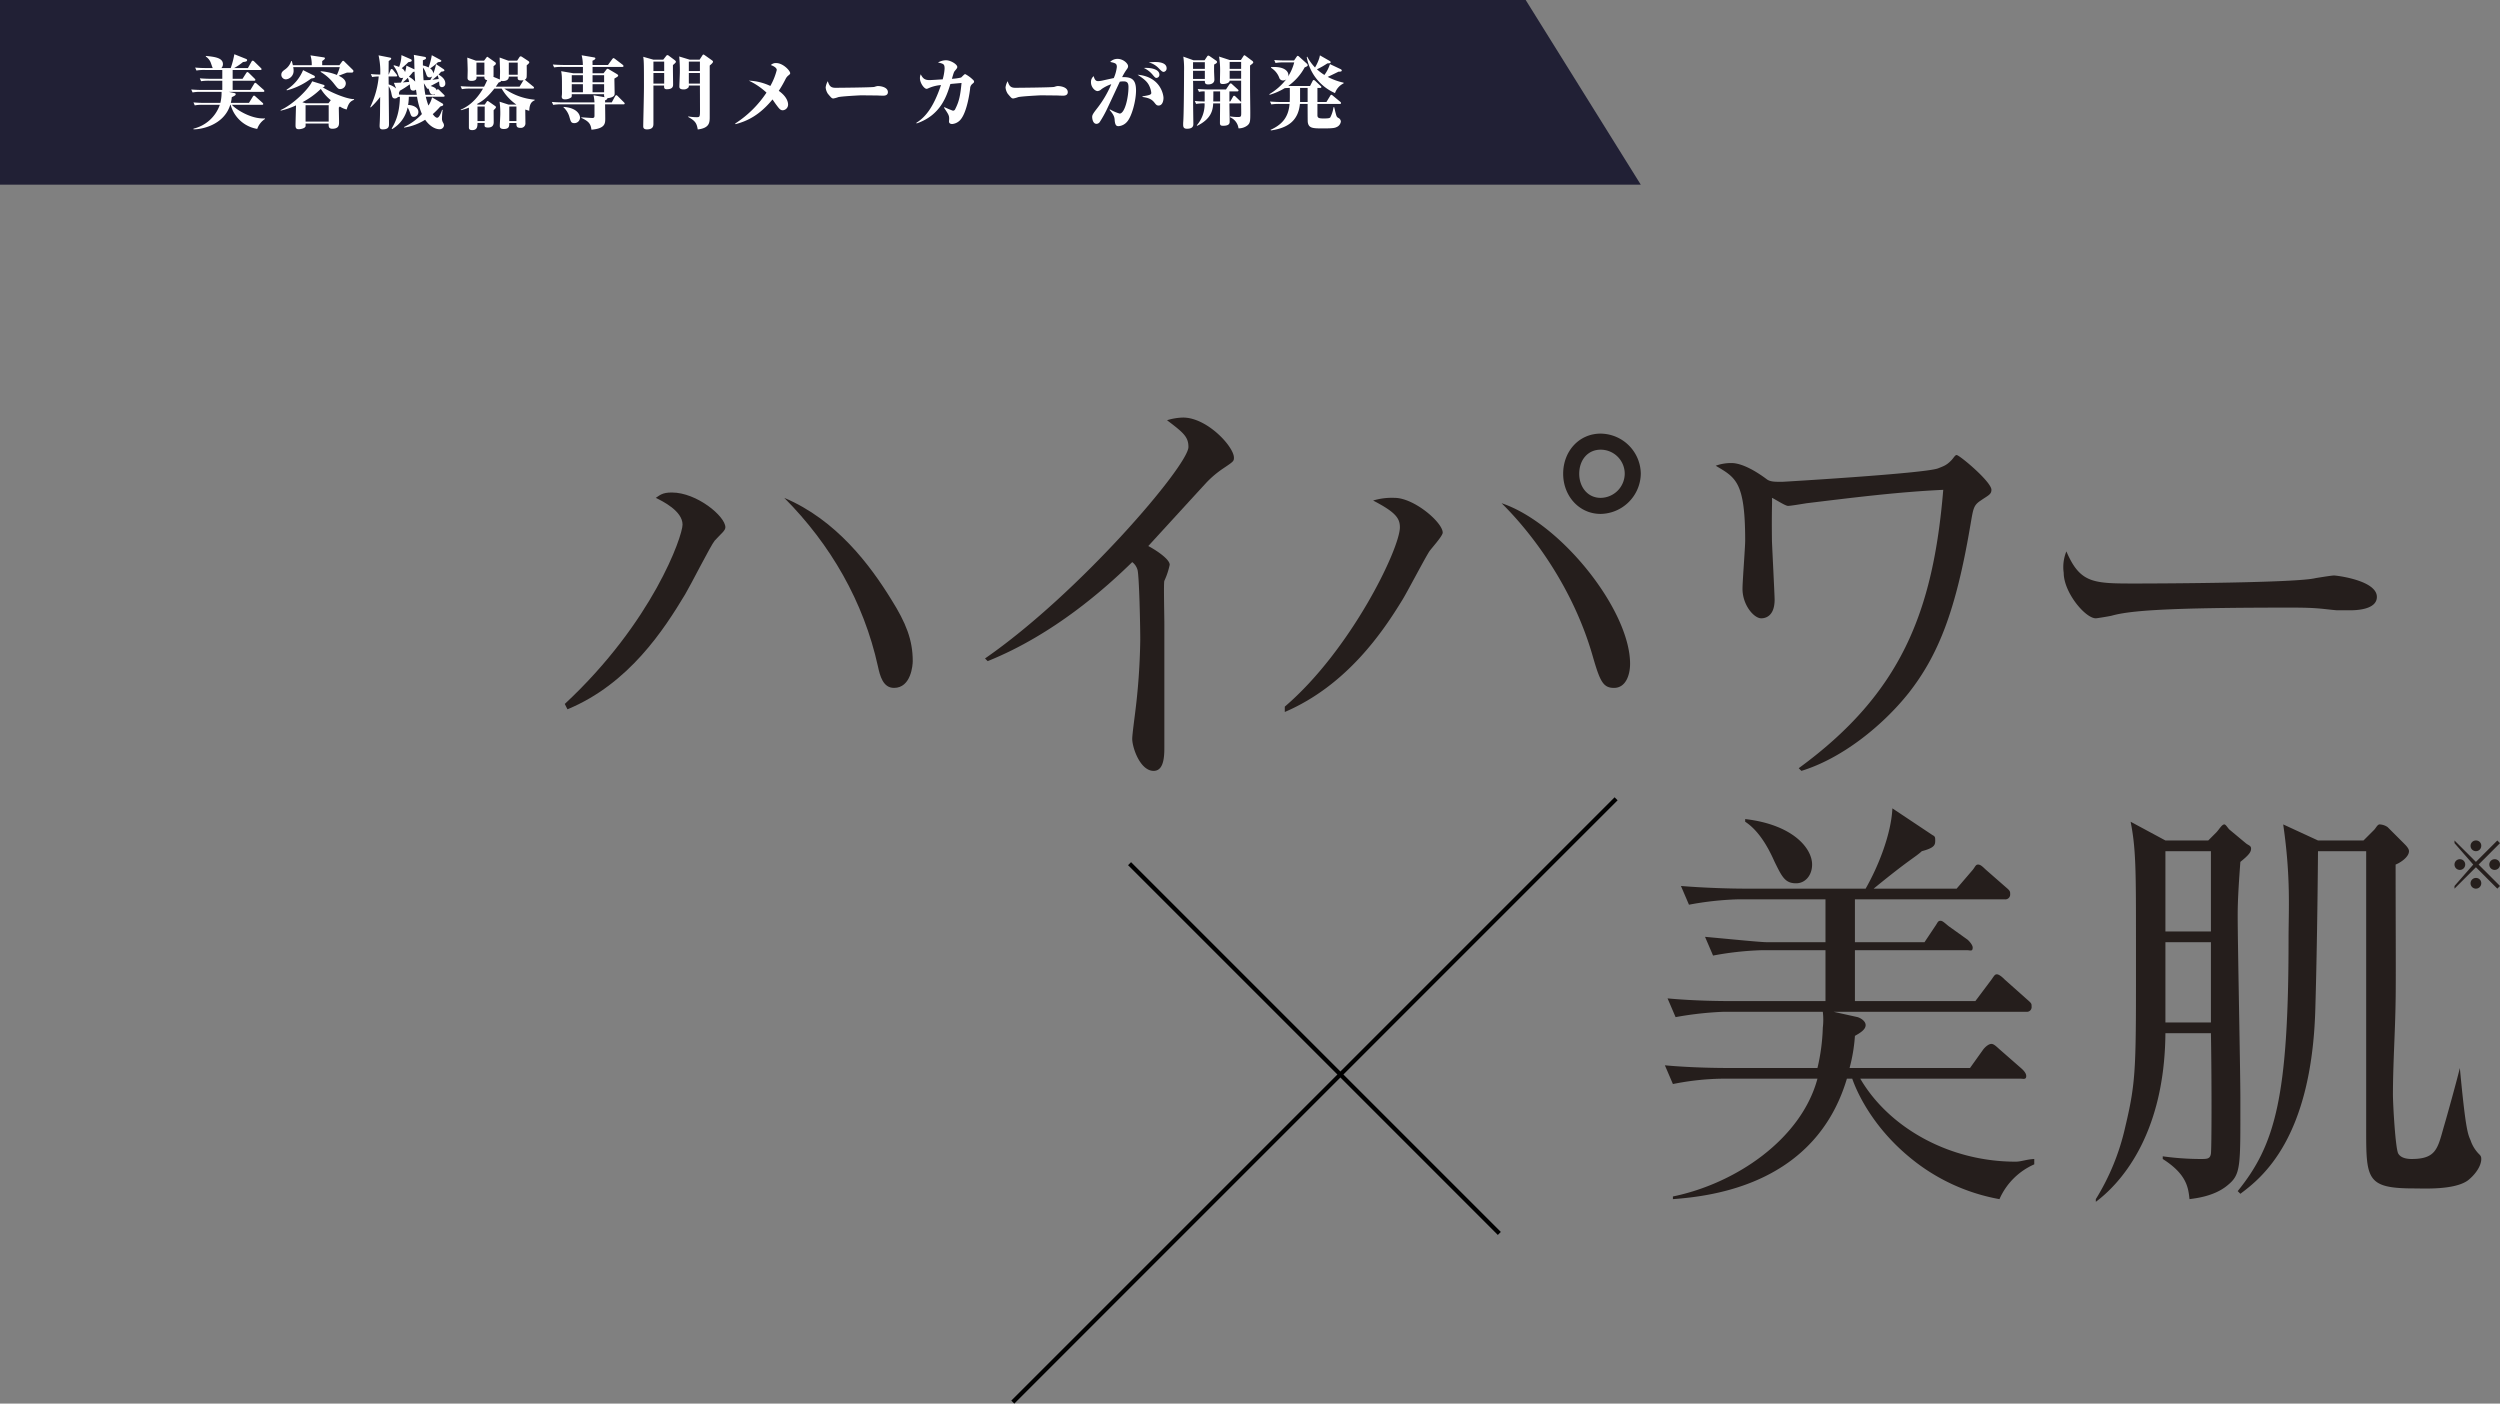 <svg xmlns="http://www.w3.org/2000/svg" width="934" height="524.387" viewBox="0 0 934 524.387">
  <rect x="0" y="0" width="934" height="524.387" fill="#808080" stroke="none"/>
  <g id="グループ_1693" data-name="グループ 1693" transform="translate(-2190 1110)">
    <path id="パス_1607" data-name="パス 1607" d="M0-.535H570l43,69H0Z" transform="translate(2190 -1109.465)" fill="#212035"/>
    <path id="パス_1608" data-name="パス 1608" d="M28.98-1.53v-.24c-5.34.36-11.25-3.69-12.33-5.07H27.9c.15,0,.45-.03.45-.33,0-.21-.3-.45-.33-.48L25.44-9.96c-.06-.06-.36-.33-.54-.33-.15,0-.39.27-.45.39L23.01-7.56H16.23a13.026,13.026,0,0,0,.36-2.13c1.11-.54,1.47-.72,1.47-1.14,0-.24-.21-.33-.6-.42l-1.98-.42H28.32c.18,0,.45-.03.45-.33,0-.21-.27-.45-.3-.48l-2.58-2.28a1,1,0,0,0-.51-.3c-.21,0-.39.27-.45.39l-1.38,2.28H16.92v-3.45h8.01c.18,0,.48-.03.48-.33,0-.18-.24-.42-.3-.48l-2.16-2.13c-.15-.12-.36-.3-.51-.3-.18,0-.39.24-.45.36l-1.38,2.16H16.92v-3.3H27.27c.15,0,.45,0,.45-.33,0-.15-.18-.33-.3-.45l-2.46-2.4a.974.974,0,0,0-.54-.3c-.18,0-.39.24-.45.36l-1.35,2.4H17.49a20.587,20.587,0,0,0,3.3-2.25c.78-.09,1.53-.15,1.53-.69,0-.3-.27-.42-.42-.48l-4.35-1.74a32.334,32.334,0,0,1-1.35,5.16H12.72a2.151,2.151,0,0,0,.57-1.44c0-2.43-3.18-2.76-6.39-3.09v.24a4.921,4.921,0,0,1,1.74,2.04c.15.33.66,1.95.84,2.25H7.2a40.693,40.693,0,0,1-4.29-.18l.48,1.11a17.049,17.049,0,0,1,3.27-.21h6.39v3.3H8.91c-1.41,0-2.85-.06-4.26-.18l.48,1.08a17.909,17.909,0,0,1,3.24-.18h4.68v3.45H5.73c-1.44,0-2.85-.06-4.29-.18l.51,1.11a14.344,14.344,0,0,1,3.24-.21h7.59a15.9,15.9,0,0,1-.45,4.11H6.54c-1.44,0-2.85-.06-4.26-.18l.48,1.11A14.344,14.344,0,0,1,6-6.84h6.12A13.781,13.781,0,0,1,2.28,2.07v.24C4.92,2.4,13.62.93,16.02-6.84h.15a12.381,12.381,0,0,0,9.93,9A7.207,7.207,0,0,1,28.98-1.53ZM52.8-.57H44.16V-6.69H52.8ZM62.28-8.7v-.27c-2.52.03-8.28-2.28-11.76-4.44.36-.03.72-.06.72-.51,0-.3-.24-.36-.45-.42l-4.17-1.29c-1.11,2.7-6.96,8.58-11.76,10.74v.24a29.758,29.758,0,0,0,5.73-1.98c-.03,1.17-.18,6.36-.18,7.41,0,.78.09,1.5,1.17,1.5.78,0,2.4-.33,2.58-1.11a5.746,5.746,0,0,0,0-1.02h8.61c0,1.05-.03,1.95,1.38,1.95,2.52,0,2.52-1.47,2.52-2.52,0-.87-.09-4.62-.09-5.37.24-.27.3-.33.39-.42A7.337,7.337,0,0,0,59.52-5.1C60.24-7.56,60.99-8.22,62.28-8.7Zm-8.7.12-.87,1.17h-8.4L42.96-7.8a29.73,29.73,0,0,0,6.9-4.98A16.571,16.571,0,0,0,53.58-8.58Zm8.46-10.86a.608.608,0,0,0-.18-.42l-3.21-3.15a.643.643,0,0,0-.45-.27c-.24,0-.39.27-.51.42l-.9,1.23H50.37v-1.56c.93-.69,1.02-.78,1.02-1.02,0-.27-.24-.33-.45-.36l-4.95-.75a11.944,11.944,0,0,1,.48,3.69H39.42c-.12-.54-.21-.84-.39-1.56h-.24a5.988,5.988,0,0,1-2.16,3.03c-.93.69-1.53,1.08-1.53,2.13a1.722,1.722,0,0,0,1.74,1.68,3.181,3.181,0,0,0,2.85-3.36,5.257,5.257,0,0,0-.15-1.2h17.4A16.089,16.089,0,0,1,55.86-18a19.865,19.865,0,0,0-5.97-1.38l-.15.21a17.915,17.915,0,0,1,4.8,4.14c1.62,2.07,1.8,2.31,2.61,2.31a2.132,2.132,0,0,0,2.04-2.1c0-1.62-1.98-2.55-2.67-2.88.6-.24,2.49-.96,3.09-1.17.24-.03,1.47,0,1.77,0A.592.592,0,0,0,62.04-19.44Zm-14.4,2.13c0-.27-.18-.36-.33-.45L43.23-19.8a15.63,15.63,0,0,1-6.18,7.32l.12.24a25.8,25.8,0,0,0,9.06-4.41C47.52-16.89,47.64-16.92,47.64-17.31Zm46.47,4.98c-.09-.09-.33-.33-.54-.33s-.39.27-.45.42c-.12-.69-.72-1.17-2.25-1.62,2.19-1.17,2.43-1.29,3.18-1.71,0,.18.09,1.11.12,1.32a.935.935,0,0,0,.96.81,1.3,1.3,0,0,0,1.23-1.47c0-1.32-1.05-2.37-2.52-3.24a11.786,11.786,0,0,0,.96-1.05c.81-.12,1.23-.18,1.23-.54,0-.15-.21-.36-.39-.48l-2.73-1.83a20.631,20.631,0,0,1-1.02,3.51,2.473,2.473,0,0,0-1.2-1.89,23.424,23.424,0,0,0,2.94-2.34c.78-.06,1.26-.12,1.26-.51,0-.18-.3-.33-.36-.36l-3.21-1.74a25.593,25.593,0,0,1-1.2,4.59,7.6,7.6,0,0,0-2.13-.75v-1.95c.81-.3,1.17-.42,1.17-.81s-.42-.45-.78-.51L84.6-25.5a20.035,20.035,0,0,1,.18,2.79c0,.39.06,2.22.06,2.64l-3-1.41a14.025,14.025,0,0,1-.51,2.43,2.524,2.524,0,0,0-1.26-1.47c.24-.21,1.23-.99,2.49-2.25.84-.15,1.26-.21,1.26-.66,0-.3-.24-.39-.42-.48l-3.42-1.5A12.921,12.921,0,0,1,79.11-21a16.671,16.671,0,0,0-1.95-.63l-.12.24a10.226,10.226,0,0,1,1.56,2.82c.45,1.32.63,1.71,1.47,1.71a1.347,1.347,0,0,0,.57-.12c-.18.42-.36.9-.84,1.83-1.5.09-2.04.09-2.64.09L78-12.93a7.744,7.744,0,0,0-2.79-1.53c0-.42-.03-2.49-.03-2.97h2.76c.24,0,.45-.03.45-.33a1.3,1.3,0,0,0-.27-.48l-1.29-1.65a.757.757,0,0,0-.51-.33c-.18,0-.33.12-.42.39l-.66,1.68h-.06c0-1.68.03-4.23.03-5.04.9-.6.93-.72.93-.93,0-.27-.18-.3-.45-.36l-4.26-.84a28.124,28.124,0,0,1,.63,7.17c-.54,0-1.98-.03-3.51-.18l.48,1.11a14.472,14.472,0,0,1,2.46-.21A32.625,32.625,0,0,1,68.34-6.06l.12.24a31.434,31.434,0,0,0,3.57-3.96c-.06,5.82-.03,6.45-.12,8.61,0,.33-.09,1.92-.09,2.16,0,1.02.33,1.35,1.14,1.35,2.37,0,2.37-1.2,2.37-2.07,0-2.01-.12-11.88-.12-14.1a8.217,8.217,0,0,1,1.05,2.88c.21,1.05.33,1.74,1.29,1.74a1.419,1.419,0,0,0,1.14-.57,5,5,0,0,0,.72-.06C79.32-3.39,77.49.12,76.32,2.01l.21.21a12.212,12.212,0,0,0,5.76-8.1,10.045,10.045,0,0,1,.9,2.01c.36,1.05.54,1.53,1.38,1.53a1.762,1.762,0,0,0,1.74-1.83c0-1.83-2.28-2.61-3.84-2.61a22.955,22.955,0,0,0,.27-3.09H85.8a28.317,28.317,0,0,0,1.83,6.48,22.084,22.084,0,0,1-6.66,4.83v.24a20.447,20.447,0,0,0,7.86-2.94c2.4,3.36,4.8,3.54,5.31,3.54A1.6,1.6,0,0,0,95.88.84a2.4,2.4,0,0,0-.27-.9,2.861,2.861,0,0,1-.48-1.83,20.686,20.686,0,0,1,.27-3.06h-.24c-.3.84-1.02,2.94-1.83,2.94-.66,0-1.41-1.02-1.65-1.35A29.659,29.659,0,0,0,94.5-6.21c.96-.3,1.08-.33,1.08-.69a.52.52,0,0,0-.3-.45L91.41-9.63a8.789,8.789,0,0,1-1.35,3.06,29.821,29.821,0,0,1-.99-3.3h6.6c.18,0,.45-.03.45-.33,0-.15-.06-.21-.3-.45Zm-1.74,1.74H88.92c-.3-1.5-.51-3.72-.57-4.32l1.11,1.8c.12.18.18.27.42.27a.661.661,0,0,0,.24-.03c.06.18.36,1.08.45,1.29a1.207,1.207,0,0,0,1.2.9,1.1,1.1,0,0,0,.75-.24Zm-.9-6.9a14.666,14.666,0,0,1-.69,1.35c-.75.06-1.77.12-2.52.12-.06-.57-.21-2.85-.24-4.74a6.72,6.72,0,0,1,1.08,2.07c.36,1.08.54,1.59,1.38,1.59A1.417,1.417,0,0,0,91.47-17.49Zm-9.66,6.9c-.3,0-2.1-.03-2.76-.09a1.677,1.677,0,0,0-.03-.66,2.605,2.605,0,0,0,.33-.75,31.809,31.809,0,0,0,3.72-2.4c.03.24.09.42.15,1.14.06.45.18,1.2,1.17,1.2a1.4,1.4,0,0,0,1.02-.39c.06.3.24,1.68.3,1.95Zm.96-6.75c.87-.93,1.17-1.32,1.53-1.77.27-.06.33-.06.57-.12.06,1.62.12,2.16.24,3.72A9.18,9.18,0,0,0,82.77-17.34Zm10.74-.51a13.346,13.346,0,0,1,.39,1.35c-1.32.18-1.77.24-2.37.3A17.912,17.912,0,0,0,93.51-17.85ZM80.46-15.21a13.246,13.246,0,0,0,1.89-1.71,5.571,5.571,0,0,1,.51,1.5C82.5-15.36,80.82-15.24,80.46-15.21Zm49.29,6.69v-.24a23.048,23.048,0,0,1-11.34-4.14h10.62c.21,0,.48-.06.48-.33a.645.645,0,0,0-.3-.45l-2.73-2.22c-.3-.24-.3-.24-.45-.3a1.215,1.215,0,0,0,.72-1.02c.09-1.23.03-3.18.03-4.38.57-.48.96-.81.96-1.14,0-.18-.18-.33-.33-.45l-2.28-1.5a1.3,1.3,0,0,0-.63-.27.661.661,0,0,0-.45.33l-.84,1.29h-3.33l-3.21-1.17c0,.75.15,4.38.15,5.22,0,1.11-.06,1.89-.06,2.61v.39l-2.4-.99a4.175,4.175,0,0,1,.03-.51V-21.3c.66-.42.87-.69.87-.96a.619.619,0,0,0-.3-.51l-2.46-1.74c-.12-.09-.33-.27-.45-.27s-.27.21-.39.36l-.81,1.08h-3.06l-3.21-1.14c.03.69.15,4.05.15,4.8,0,.39-.06,2.37-.06,2.82,0,.69.45,1.08,1.47,1.08s2.07-.27,1.89-1.59h2.94v.36a.991.991,0,0,0,1.05.93c-.24.54-.51,1.2-1.17,2.46h-4.5c-.3,0-2.4-.03-4.26-.18l.48,1.11a15.078,15.078,0,0,1,3.24-.21h4.65c-.78,1.32-3.39,5.82-8.37,7.89l.15.18a29.125,29.125,0,0,0,2.94-.96v7.2c0,.6,0,1.2,1.26,1.2,1.95,0,1.95-1.53,1.95-2.67h2.7a7.925,7.925,0,0,0-.06.87c0,.48.12.84,1.29.84,1.02,0,2.13-.33,2.13-2.01,0-.63-.03-3.75-.03-4.47.42-.42.87-.84.87-1.11a.565.565,0,0,0-.3-.45l-2.31-1.62a1.693,1.693,0,0,0-.51-.27c-.15,0-.3.21-.42.39l-.66.96h-2.61l-.33-.18c1.86-.99,3.75-2.22,6.54-5.79h2.73a18.68,18.68,0,0,0,5.49,5.97h-2.94l-3.33-1.08a30.96,30.96,0,0,1,.27,4.74c0,.6-.18,3.54-.18,4.23,0,.63.09,1.23,1.5,1.23,2.04,0,2.04-1.11,2.04-2.25h2.67c-.03,1.11-.03,1.83,1.5,1.83A1.67,1.67,0,0,0,126.3.18c0-.75-.06-4.35-.06-5.16l.09-.09a9.342,9.342,0,0,0,1.41.45C127.8-7.62,128.97-8.16,129.75-8.52Zm-6.33-9.57h-3.33v-4.53h3.33Zm2.22,2.04a1.3,1.3,0,0,0-.18.21l-1.35,2.22h-8.88c.45-.66.72-1.02,1.05-1.53.84-.3.9-.42.96-.66a1.576,1.576,0,0,0,.6.09c.33,0,2.28,0,2.25-1.65h3.33c-.06.9-.09,1.41,1.29,1.41A5.127,5.127,0,0,0,125.64-16.05Zm-14.67-2.04H108v-4.53h2.97ZM122.94-.78h-2.67V-6.21h2.67Zm-11.85,0h-2.7V-6.21h2.7Zm52.29-6.54a.607.607,0,0,0-.24-.42l-2.34-2.34c-.15-.15-.36-.36-.57-.36-.18,0-.36.27-.45.42l-1.23,2.28h-2.49v-.78c.3-.12.87-.36.87-.81a5.215,5.215,0,0,0,1.68-.36c.99-.42,1.02-.93,1.02-1.47,0-.24-.09-4.74-.09-5.49,1.14-.66,1.41-.81,1.41-1.14,0-.21-.27-.42-.51-.57L157.5-20.1a1.2,1.2,0,0,0-.54-.21.622.622,0,0,0-.39.27l-1.08,1.41h-4.11V-21h11.13c.3,0,.45-.18.45-.33s-.27-.45-.48-.6l-2.64-2.01a1.822,1.822,0,0,0-.66-.36c-.12,0-.33.24-.45.39l-1.59,2.19h-5.76l-.03-1.59c.36-.15,1.08-.48,1.08-.87,0-.21-.09-.3-.57-.39l-4.56-.78a14.8,14.8,0,0,1,.45,3.63h-6.96c-.3,0-2.4-.03-4.26-.18l.48,1.08a18.37,18.37,0,0,1,3.24-.18h7.53v2.37h-3.57l-4.56-.78c.3,1.53.3,2.49.3,6.54,0,.42.03,1.32,0,1.89,0,.39-.09.87-.09,1.08,0,.63.33,1.02,1.23,1.02a3.927,3.927,0,0,0,2.31-.72c.21-.24.21-.39.21-1.2H155.7a1.942,1.942,0,0,0,.15,1.11l-4.11-.72a16.374,16.374,0,0,1,.36,2.67H140.46c-.3,0-2.43,0-4.29-.18l.51,1.11a17.2,17.2,0,0,1,3.24-.21H152.1v4.11c0,.6-.03.99-.81.99-.66,0-3.45-.24-4.11-.24v.18c2.52,1.23,3.51,2.01,3.78,4.44,5.16-.45,5.16-2.34,5.16-4.23,0-1.59-.03-3.63-.06-5.25h6.87C163.11-7.02,163.38-7.05,163.38-7.32Zm-7.68-7.95h-4.32v-2.64h4.32Zm0,3.75h-4.32v-3.03h4.32Zm-7.92-3.75h-4.17v-2.64h4.17Zm0,3.75h-4.17v-3.03h4.17ZM146.7-2.01c0-1.14-1.11-3.72-6.15-4.05l-.09.09a7.837,7.837,0,0,1,2.34,3.9c.45,1.53.6,2.07,1.77,2.07A2.094,2.094,0,0,0,146.7-2.01Zm49.68-20.94c0-.24-.3-.48-.54-.63l-2.46-1.74c-.18-.12-.39-.3-.57-.3s-.3.15-.48.45l-.96,1.47h-3.69l-3.93-1.2a52.864,52.864,0,0,1,.24,5.88c0,.87-.18,4.68-.18,5.43,0,.84.84.99,1.47.99a2.319,2.319,0,0,0,1.95-.75,1.348,1.348,0,0,0,.12-.69h4.14c0,1.32.03,7.77.03,9.24,0,2.58-.12,2.58-1.38,2.58a15.987,15.987,0,0,1-3-.3v.24c2.76,1.5,3.15,2.46,3.54,4.65,4.47-.54,4.47-2.64,4.47-4.83V-21.51C195.99-22.23,196.38-22.62,196.38-22.95Zm-4.89,3.51h-4.14v-3.54h4.14Zm0,4.68h-4.14v-3.96h4.14Zm-8.97-8.16c0-.27-.39-.57-.66-.78l-1.98-1.47a.894.894,0,0,0-.54-.24c-.24,0-.33.15-.57.45l-.99,1.26h-3.66l-3.81-1.08c.27,1.53.27,3.48.27,11.31,0,3.03-.27,13.47-.27,14.58,0,.42,0,1.23,1.38,1.23,2.43,0,2.43-1.41,2.43-2.19V-14.04h3.99c-.03.81-.03,1.38,1.02,1.38,2.34,0,2.34-1.23,2.34-1.8,0-1.02-.09-6.09-.06-7.23C182.4-22.53,182.52-22.71,182.52-22.92Zm-4.38,3.48h-4.02v-3.54h4.02Zm0,4.68h-4.02v-3.96h4.02ZM204.78.39c4.77-1.23,9.21-3.63,13.83-9.24.21.3,1.23,1.8,1.5,2.13.99,1.32,1.44,1.92,2.34,1.92a2.125,2.125,0,0,0,1.98-2.1c0-.66-.18-2.82-3.48-5.16a43.678,43.678,0,0,0,2.55-4.44,3.969,3.969,0,0,1,.84-1.14c.78-.63.87-.69.87-1.02,0-.93-2.67-3.78-5.22-3.78a2.627,2.627,0,0,0-2.01.75c.57.18,2.22.87,2.22,1.83a23.8,23.8,0,0,1-2.4,5.97,20.85,20.85,0,0,0-8.04-1.98,26.213,26.213,0,0,1,6.6,4.47A39.792,39.792,0,0,1,204.66.15Zm34.47-16.05a6.36,6.36,0,0,0-.78,2.31,4.982,4.982,0,0,0,.84,2.4c1.32,1.56,1.47,1.74,2.07,1.74a10.33,10.33,0,0,0,1.74-.48c.99-.33,8.25-.69,8.34-.69,2.52,0,6.45.06,6.54.06.27.03,1.53.06,1.83.06.57.03,1.89-.03,1.89-1.32,0-1.77-2.43-2.28-3.87-2.28a8.933,8.933,0,0,0-1.2.33c-.78.21-12.87.33-14.58.33C240.18-13.2,239.79-14.16,239.25-15.66Zm43.44,9.9c1.65,2.46,1.92,2.88,1.92,4.14,0,.15-.06.87-.06,1.02,0,.93,1.02.93,1.23.93a4.631,4.631,0,0,0,3.12-1.68c2.46-2.94,3.42-10.47,3.54-11.55a2.2,2.2,0,0,1,.81-1.74c.48-.42.66-.51.66-.87a.848.848,0,0,0-.12-.39,12.46,12.46,0,0,0-3.15-2.4.743.743,0,0,0-.48.21c-.03.03-1.02.99-1.08,1.05a18.393,18.393,0,0,1-3.45.48c.69-2.31.75-2.55,1.11-2.97.6-.72.9-1.05.9-1.44,0-1.02-2.49-2.52-4.26-2.52a6.224,6.224,0,0,0-2.94.84c2.07.48,2.46.57,2.46,2.31a17.813,17.813,0,0,1-.72,3.99c-.72.03-4.14.27-4.92.27-1.89,0-2.52-.72-3.27-2.16a3.6,3.6,0,0,0-.3,1.47c0,1.8,1.59,3.96,2.49,3.96.18,0,.27-.03.93-.33a14.181,14.181,0,0,1,4.44-1.08c-2.94,8.79-6.12,12.18-9.24,14.13l.15.21c8.97-3.09,11.16-10.11,12.6-14.73l.24-.03c.54-.06,3.3-.3,3.93-.36-.45,4.56-.84,6.78-2.37,9.78a.881.881,0,0,1-.87.57,33.362,33.362,0,0,1-3.15-1.32Zm23.76-9.9a6.36,6.36,0,0,0-.78,2.31,4.982,4.982,0,0,0,.84,2.4c1.32,1.56,1.47,1.74,2.07,1.74a10.33,10.33,0,0,0,1.74-.48c.99-.33,8.25-.69,8.34-.69,2.52,0,6.45.06,6.54.06.27.03,1.53.06,1.83.06.57.03,1.89-.03,1.89-1.32,0-1.77-2.43-2.28-3.87-2.28a8.934,8.934,0,0,0-1.2.33c-.78.21-12.87.33-14.58.33C307.38-13.2,306.99-14.16,306.45-15.66Zm59.4-4.83c0-2.34-3.51-2.34-4.23-2.34a19.79,19.79,0,0,0-2.46.15,7.663,7.663,0,0,1,3.63,2.07c1.11,1.14,1.47,1.47,1.98,1.47A1.3,1.3,0,0,0,365.85-20.49Zm-2.7,2.37c0-1.98-3.09-2.67-5.82-2.49a9.435,9.435,0,0,1,3.45,2.73c.66.75.87.99,1.26.99A1.158,1.158,0,0,0,363.15-18.12Zm1.53,8.7c0-1.17-1.11-7.92-9.69-8.67,2.16,1.44,3.57,2.46,4.35,4.11a7.926,7.926,0,0,1,.78,2.67c0,.63-.48.87-3.3,1.29l.03.24c1.65.27,3.18.54,4.38,2.04.66.84.9,1.17,1.62,1.17C364.29-6.57,364.68-8.34,364.68-9.42Zm-10.26-2.76c0-4.32-1.77-5.07-5.19-5.01a21.37,21.37,0,0,1,1.5-2.58c.48-.66.72-.96.72-1.5,0-1.02-1.83-2.73-3.9-2.73a3.738,3.738,0,0,0-2.79,1.14c1.89.42,2.49.54,2.49,1.89a14.435,14.435,0,0,1-1.14,4.14c-.6.12-3.48.75-4.14.9a8.716,8.716,0,0,1-1.65.24c-.66,0-1.29-.15-1.71-1.86a2.708,2.708,0,0,0-1.02,2.28c0,1.86,1.5,3.3,2.46,3.3a2.4,2.4,0,0,0,1.5-.75,14.566,14.566,0,0,1,3.63-1.83,39.67,39.67,0,0,1-5.37,9.12c-1.68,2.13-1.77,2.55-1.77,3.18,0,.45.21,2.52,1.62,2.52a1.53,1.53,0,0,0,1.17-.63,41.163,41.163,0,0,0,2.91-5.25c.75-1.56,4.59-9.81,4.62-9.87a8.952,8.952,0,0,1,1.26-.12c1.2,0,1.98.24,1.98,2.1,0,3.99-1.38,9.93-3.3,9.93a15.561,15.561,0,0,1-3.6-1.56l-.18.18c1.8,2.04,1.86,2.97,1.92,3.84.15,2.01.75,2.25,1.41,2.25a4.641,4.641,0,0,0,3.27-1.71C352.83-2.52,354.42-8.31,354.42-12.18Zm43.8-10.56a.928.928,0,0,0-.39-.54l-2.34-1.74c-.36-.27-.42-.33-.57-.33-.18,0-.27.15-.39.33l-.93,1.44h-4.2l-3.96-1.29a32.2,32.2,0,0,1,.39,5.76c0,.48-.06,2.94-.06,3.48,0,.84.33,1.02,1.11,1.02s2.4-.27,2.52-1.26h4.29V-7.8a.944.944,0,0,0-.27-.36l-1.8-1.74a1.023,1.023,0,0,0-.54-.33c-.24,0-.36.21-.45.39l-.99,1.74h-.33v-3.75h2.94c.18,0,.45-.06.45-.33,0-.18-.12-.27-.3-.45l-2.07-1.89a.874.874,0,0,0-.57-.33c-.18,0-.45.36-.45.36l-1.29,1.92h-6.27c-.33,0-2.46-.03-4.29-.18l.48,1.08a7.46,7.46,0,0,1,2.13-.18V-8.1a31.605,31.605,0,0,1-3.69-.18l.48,1.11a16.126,16.126,0,0,1,3.18-.21A12.015,12.015,0,0,1,377.1.84l.21.15c4.95-2.49,5.82-5.49,5.94-8.37h2.58c0,1.05-.06,6.18-.06,7.32,0,.93.42,1.05,1.2,1.05,1.74,0,2.43-.51,2.43-1.47s-.09-5.79-.09-6.9h3.96a.4.4,0,0,0,.42-.21c0,.54.03,3.09.03,3.69,0,1.53-.09,1.62-1.38,1.62a17.913,17.913,0,0,1-2.79-.24v.33a5.162,5.162,0,0,1,3.15,4.14A5.267,5.267,0,0,0,396.06.84c1.05-.9,1.05-1.65,1.05-4.83,0-1.35-.09-8.01-.09-9.54v-7.98c.24-.21.51-.39.72-.57C398.07-22.35,398.22-22.5,398.22-22.74Zm-4.53,2.46H389.4v-2.58h4.29Zm0,3.69H389.4v-2.97h4.29ZM385.83-8.1h-2.55c0-.75.03-1.74.03-3.75h2.52Zm-1.14-14.73a.679.679,0,0,0-.33-.51l-2.34-1.62a1.286,1.286,0,0,0-.6-.27c-.18,0-.33.15-.48.39l-.9,1.35h-4.17l-3.78-1.35a32.535,32.535,0,0,1,.27,5.46c0,4.77-.09,16.47-.3,18.93-.03.39-.03.75-.03.96,0,.75.06,1.59,1.41,1.59,1.17,0,2.4-.27,2.4-1.74,0-.24-.09-6.72-.09-7.41,0-2.04.06-7.41-.03-8.73h4.41c0,.72.03,1.32,1.26,1.32,1.02,0,2.31-.39,2.31-1.8,0-.36-.12-2.76-.12-3.27,0-1.02,0-1.65.03-2.37C384.06-22.11,384.69-22.44,384.69-22.83Zm-4.56,2.55h-4.41v-2.49h4.41Zm0,3.78h-4.41v-3.06h4.41Zm51.84,1.65v-.27a22.861,22.861,0,0,1-5.94-2.16c.6-.24,3.42-1.65,4.08-1.95.96.03,1.17-.15,1.17-.45s-.39-.48-.66-.6l-3.75-1.77A13.668,13.668,0,0,1,424.8-18a20.518,20.518,0,0,1-2.79-2.1,31.7,31.7,0,0,0,3.9-2.22c.81-.03,1.23-.06,1.23-.45,0-.24-.21-.36-.45-.51l-3.57-2.04a9.147,9.147,0,0,1-.27,1.14,16.615,16.615,0,0,1-1.56,3.39,17.826,17.826,0,0,1-2.91-4.05l-.18.15a18.123,18.123,0,0,0,10.56,13.47A6.307,6.307,0,0,1,431.97-14.85Zm-.96,7.35a.643.643,0,0,0-.27-.45l-2.79-2.31a1.316,1.316,0,0,0-.54-.33c-.21,0-.36.24-.45.39l-1.41,2.31h-3.36v-5.25h1.02c.15,0,.45-.03.45-.33,0-.18-.12-.3-.3-.45l-2.01-1.89a1.2,1.2,0,0,0-.54-.3c-.21,0-.39.27-.42.36l-.96,1.89h-6.39c-.27,0-1.5-.03-1.74-.06a20.133,20.133,0,0,0,6.12-6.9c.87-.36,1.14-.51,1.14-.81a.936.936,0,0,0-.33-.6l-2.88-2.61a.974.974,0,0,0-.54-.3c-.15,0-.27.18-.42.39l-.93,1.35h-3.15c-1.41,0-2.85-.06-4.26-.18l.48,1.11a16.884,16.884,0,0,1,3.24-.21h3.75a18.017,18.017,0,0,1-2.31,5.28,2.04,2.04,0,0,0,.12-.63c0-1.26-1.35-2.94-5.25-2.94-.54,0-.9.03-1.23.06v.24a7.358,7.358,0,0,1,3.09,3.75,1.429,1.429,0,0,0,1.41.99,1.662,1.662,0,0,0,1.26-.54,22.149,22.149,0,0,1-6.42,5.67l.18.21a23.716,23.716,0,0,0,5.58-2.46,17.169,17.169,0,0,1,1.92-.09c.03,2.85.03,3.72-.03,5.25h-3.09c-1.44,0-2.85-.06-4.29-.18l.51,1.08a17.909,17.909,0,0,1,3.24-.18h3.57c-.42,5.25-3.06,7.83-7.11,9.69l.18.21c6.15-.9,10.17-3.51,10.8-9.9h2.88c0,.78,0,6.48.06,6.81.33,2.34,1.95,2.34,5.88,2.34,3.45,0,4.23-.18,4.83-.48a2.618,2.618,0,0,0,1.65-2.1,1.585,1.585,0,0,0-.96-1.35c-.51-.3-.63-.45-.93-1.56-.12-.39-.51-2.1-.6-2.43h-.27a11.613,11.613,0,0,1-1.2,3.81c-.3.27-.63.39-2.49.39-1.8,0-2.31-.21-2.31-1.23v-4.2h8.37C430.74-7.17,431.01-7.2,431.01-7.5Zm-12.48-.39h-2.82v-5.25h2.82Z" transform="translate(2260 -1064)" fill="#fff"/>
    <g id="グループ_1197" data-name="グループ 1197" transform="translate(2401.356 -953.683)">
      <path id="パス_1197" data-name="パス 1197" d="M55.644,52.8c-1.371,1.587-9.172,16.985-11,20-7.922,13.173-20.995,33.477-44,43l-1-2c32.908-30.631,44-62.715,44-67,0-5.079-7.41-8.731-10-10,1.524-.952,2.344-2,6-2,9.294,0,20,8.874,20,13,0,1.27-1.562,2.3-4,5m67,55c-4.113,0-5.237-4.508-6-8-5.332-24.282-17.784-45.7-35-63,19.5,8.253,32.078,25.144,40,38,5.485,8.73,8,15.064,8,23,0,1.428-.6,10-7,10" transform="translate(0 -7.121)" fill="#251e1c"/>
      <path id="パス_1198" data-name="パス 1198" d="M285.69,18.683a37.366,37.366,0,0,0-6,5c-.914.952-18.5,20.191-22,24,2.438,1.27,8,4.778,8,7a27.625,27.625,0,0,1-2,6c-.3.635,0,12.825,0,16v45c0,3.333.266,10-4,10-5.027,0-8-8.667-8-12,0-1.428.848-7.731,1-9a241.859,241.859,0,0,0,2-28c0-5.4-.39-23.46-1-26a5.494,5.494,0,0,0-2-3c-9.75,9.523-29.167,27-54,37l-1-1c35.346-24.441,76-72.176,76-79,0-3.809-1.906-5.4-8-10a21.676,21.676,0,0,1,6-1c8.988,0,19,10.874,19,15,0,1.27-.191,1.46-4,4" transform="translate(-40.046)" fill="#251e1c"/>
      <path id="パス_1199" data-name="パス 1199" d="M391.16,51.139c-1.829,2.857-8.324,15.3-10,18-7.16,11.745-20.69,32-44,42v-2c24.682-21.109,43-59.064,43-67,0-3.492-1.772-5.715-10-10a24.149,24.149,0,0,1,8-1c7.313,0,18,9.191,18,13,0,1.269-4.391,6.048-5,7m69,51c-4.113,0-5.257-2.477-8-12-7.16-24.918-21.964-45.1-34-57,22.243,7.46,48,40,48,60,0,4.126-1.582,9-6,9m-5-65c-8.075,0-14-6.747-14-15,0-8.412,5.925-15,14-15a15.151,15.151,0,0,1,15,15,15.258,15.258,0,0,1-15,15m0-24c-4.875,0-8,3.921-8,9,0,4.921,3.125,9,8,9a9.1,9.1,0,0,0,9-9,8.991,8.991,0,0,0-9-9" transform="translate(-68.517 -1.456)" fill="#251e1c"/>
      <path id="パス_1200" data-name="パス 1200" d="M638.293,34.284c-2.895,1.9-2.781,3.175-4,10-5.332,31.266-11.878,47.875-23,62-9.751,12.221-24.917,24.4-40,29l-1-1c38.241-27.934,50.191-58.291,54-104-17.063.794-33.936,2.937-51,5-1.066.159-5.934,1-7,1s-5.086-2.683-6-3c.152,1.9-.152,3.3,0,16,0,.952,1,20.413,1,22,0,6.666-3.934,7-5,7-2.743,0-7-4.969-7-11,0-2.857,1-15.461,1-18,0-22.061-3.534-23.556-11-28a16.46,16.46,0,0,1,6-1c1.371,0,5.534.444,13,6,1.371,1.111,3.562,1,6,1,.152,0,52.82-3.1,58-5,1.98-.794,3.172-1.1,5-3,.914-.952,1.39-2,2-2,1.066,0,13,9.984,13,13,0,1.745-1.258,2.1-4,4" transform="translate(-109.65 -3.601)" fill="#251e1c"/>
      <path id="パス_1201" data-name="パス 1201" d="M809.231,84.388h-5c-5.486-.477-6.792-1-17-1-46.468,0-60.144,1.1-67,3-.458.159-5.543,1-6,1-3.96,0-12-9.7-12-17a15.417,15.417,0,0,1,1-8c5.18,12.063,10.155,12,26,12,10.512,0,59.992-.254,67-2,.914-.159,6.085-1,7-1s16,1.811,16,8c0,4.921-8.172,5-10,5" transform="translate(-142.588 -12.705)" fill="#251e1c"/>
    </g>
    <g id="グループ_1199" data-name="グループ 1199" transform="translate(2567.817 -812.132)">
      <rect id="長方形_1320" data-name="長方形 1320" width="318.754" height="1.593" transform="translate(0 225.393) rotate(-45)"/>
      <rect id="長方形_1321" data-name="長方形 1321" width="1.593" height="195.365" transform="translate(43.624 25.363) rotate(-45)"/>
    </g>
    <g id="グループ_1198" data-name="グループ 1198" transform="translate(2812.183 -807.674)">
      <path id="パス_1202" data-name="パス 1202" d="M568.016,328.906a72.543,72.543,0,0,1-34-16c-13.864-11.586-19.477-24.556-21-29h-2c-11.731,39.36-50.069,43.888-65,45v-1c23.309-4.762,47.906-21.3,54-44h-36a99.372,99.372,0,0,0-18,2l-3-7c10.36.952,20.868,1,23,1h34a73.774,73.774,0,0,0,2-15,25.491,25.491,0,0,0,0-6h-37a127.318,127.318,0,0,0-18,2l-3-7c10.208.952,20.258,1,23,1h36v-19h-24a116.328,116.328,0,0,0-18,2l-3-7c10.36.952,20.715,2,23,2h22v-16h-33a116.222,116.222,0,0,0-18,2l-3-7c9.6.794,19.582,1,24,1h45c4.723-8.253,9.543-20.318,10-30l15,10c.914.477,1,.73,1,2,0,1.587-.125,2.731-5,4-2.591,2.381-4.441,2.889-18,14h31l6-7c.914-1.111,1.086-2,2-2,1.066,0,1.933,1.048,3,2l8,7c1.066.952,1,1.365,1,2a1.824,1.824,0,0,1-2,2h-56v16h26l4-6c.915-1.269.934-2,2-2,.762,0,1.629.889,3,2l7,5c.762.635,2,2.048,2,3,0,1.587-.933,1-2,1h-42v19h45l6-8c.914-1.27,1.238-2,2-2,.914,0,2.239,1.206,3,2l9,8c1.067.952,1,1.206,1,2a1.765,1.765,0,0,1-2,2h-72l9,2c1.067.317,3,1.413,3,3,0,1.746-2.323,3.048-4,4a61.755,61.755,0,0,1-2,12h45l5-7c.914-1.111,2.086-2,3-2s1.933,1.048,3,2l8,7c.915.794,2,1.889,2,3,0,1.429-1.085,1-2,1h-60c10.664,18.252,33.166,31,58,31,2.132,0,3.954-.841,7-1v2a25.322,25.322,0,0,0-13,13m-76-118c-4.113,0-5.258-2.445-8-8-1.371-3.015-4.906-11.032-11-15v-1c17.672,2.063,25,10.81,25,17,0,3.968-2.5,7-6,7" transform="translate(-443.199 -183.232)" fill="#251e1c"/>
      <path id="パス_1203" data-name="パス 1203" d="M698.916,204.2c-.457,6.349-1,13.493-1,20,0,10.634,1,58.319,1,68,0,26.346.333,28.715-5,33-4.876,3.967-11.715,4.682-14,5-.457-4.285-1.012-9.287-10-15v-1a103.773,103.773,0,0,0,14,1c2.438,0,3.7.064,4-2,.3-2.539.3-28.653,0-45h-17c-.305,39.361-17.925,56.969-26,63v-1a87.243,87.243,0,0,0,11-27c4.266-17.934,4-22.069,4-70,0-25.711-.02-34-2-44l13,7h16l3-3c1.067-1.111,2.086-3,3-3,.61,0,1.39,1.523,2,2l6,5c.914.794,2,.889,2,2,0,1.269-.648,2.3-4,5m-11,30h-17v30h17Zm0-34h-17v30h17Zm96,123c-5.028,3.65-16.5,3-20,3-18.13,0-18-3.479-18-23v-103h-18c0,.794-.237,33.289-1,59-1.371,48.407-19.926,62.969-28,69l-1-1c14.016-17.3,19-35.119,19-94,0-11.111.895-23-2-43l13,6h17l4-4c.61-.634,1.238-2,2-2a5.64,5.64,0,0,1,3,1l6,6c.61.634,2,1.889,2,3,0,2.222-3.324,4.366-5,5,0,19.2.152,44.175,0,51-.153,11.427-1,23.573-1,35,0,3.492.934,20.254,2,22,.761,1.269,2.409,2,5,2,9.141,0,9.715-3.906,12-12,1.067-3.492,5.238-18.668,6-22h0c2.132,22.7,2.934,24.619,4,27a13.171,13.171,0,0,0,3,5c.61.635,1,.889,1,2,0,2.858-2.562,6.1-5,8" transform="translate(-484.099 -184.526)" fill="#251e1c"/>
      <path id="パス_1204" data-name="パス 1204" d="M813.06,215.868v-1l7-8-7-8v-1l8,8,8-8,1,1-8,8,8,8-1,1-8-8Zm4-9a2,2,0,1,1-2-2,1.96,1.96,0,0,1,2,2m6-7a2,2,0,1,1-2-2,1.931,1.931,0,0,1,2,2m0,14a2,2,0,1,1-2-2,1.946,1.946,0,0,1,2,2m7-7a2,2,0,1,1-2-2,1.946,1.946,0,0,1,2,2" transform="translate(-518.243 -186.193)" fill="#251e1c"/>
    </g>
  </g>
</svg>
